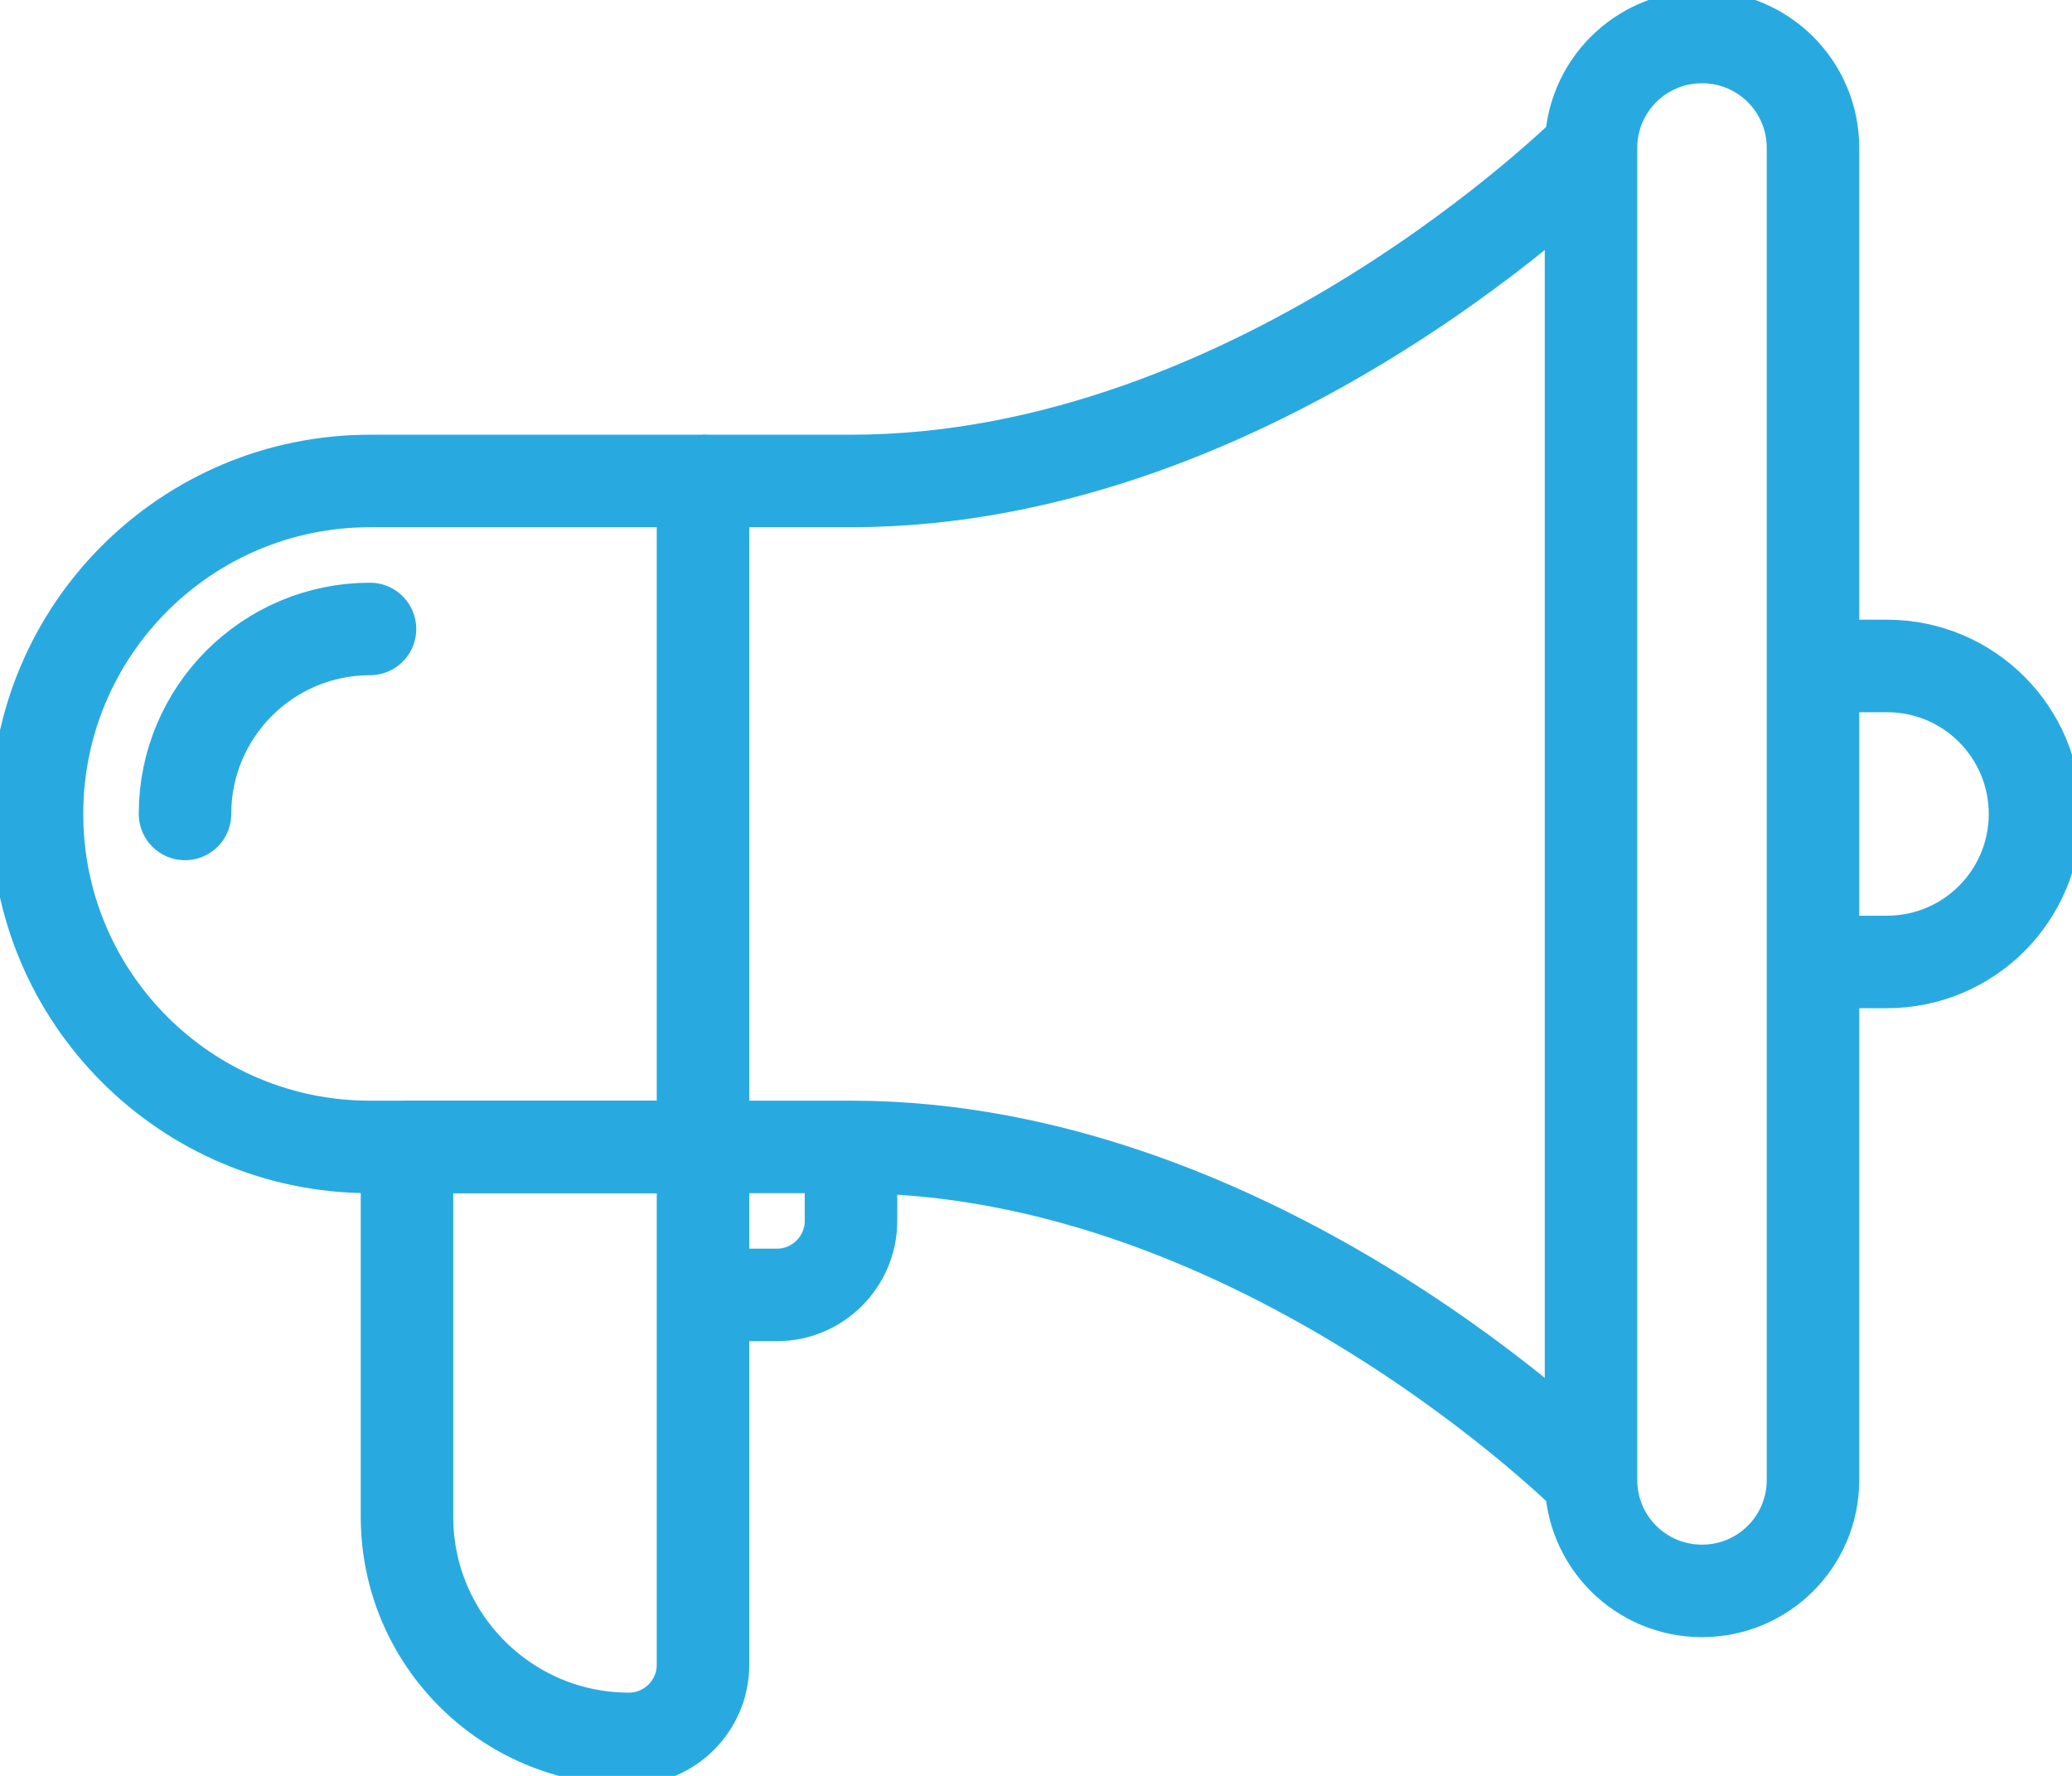 <svg width="56" height="48" viewBox="0 0 56 48" fill="none" xmlns="http://www.w3.org/2000/svg">
<g clip-path="url(#clip0_1408_23079)">
<path d="M46 43C44.34 43 43 41.66 43 40V4C43 2.34 44.34 1 46 1C47.66 1 49 2.34 49 4V40C49 41.66 47.66 43 46 43Z" stroke="#28AAE1" stroke-width="2.5" stroke-linejoin="round"/>
<path d="M49 26H51C53.21 26 55 24.21 55 22C55 19.79 53.21 18 51 18H49" stroke="#28AAE1" stroke-width="2.5" stroke-linejoin="round"/>
<path d="M19 31H10C5.03 31 1 26.97 1 22C1 17.03 5.03 13 10 13H19V31Z" stroke="#28AAE1" stroke-width="2.5" stroke-linejoin="round"/>
<path d="M43 40C43 40 34.05 31 23 31H19" stroke="#28AAE1" stroke-width="2.5" stroke-linejoin="round"/>
<path d="M43 4C43 4 34.05 13 23 13H19" stroke="#28AAE1" stroke-width="2.5" stroke-linejoin="round"/>
<path d="M17 47C13.69 47 11 44.31 11 41V31H19V45C19 46.1 18.1 47 17 47Z" stroke="#28AAE1" stroke-width="2.5" stroke-linejoin="round"/>
<path d="M19 35H21C22.1 35 23 34.1 23 33V31" stroke="#28AAE1" stroke-width="2.5" stroke-linejoin="round"/>
<path d="M5 22C5 19.24 7.24 17 10 17" stroke="#28AAE1" stroke-width="2.5" stroke-linecap="round" stroke-linejoin="round"/>
</g>
<defs>
<clipPath id="clip0_1408_23079">
<rect width="56" height="48" fill="white"/>
</clipPath>
</defs>
</svg>
